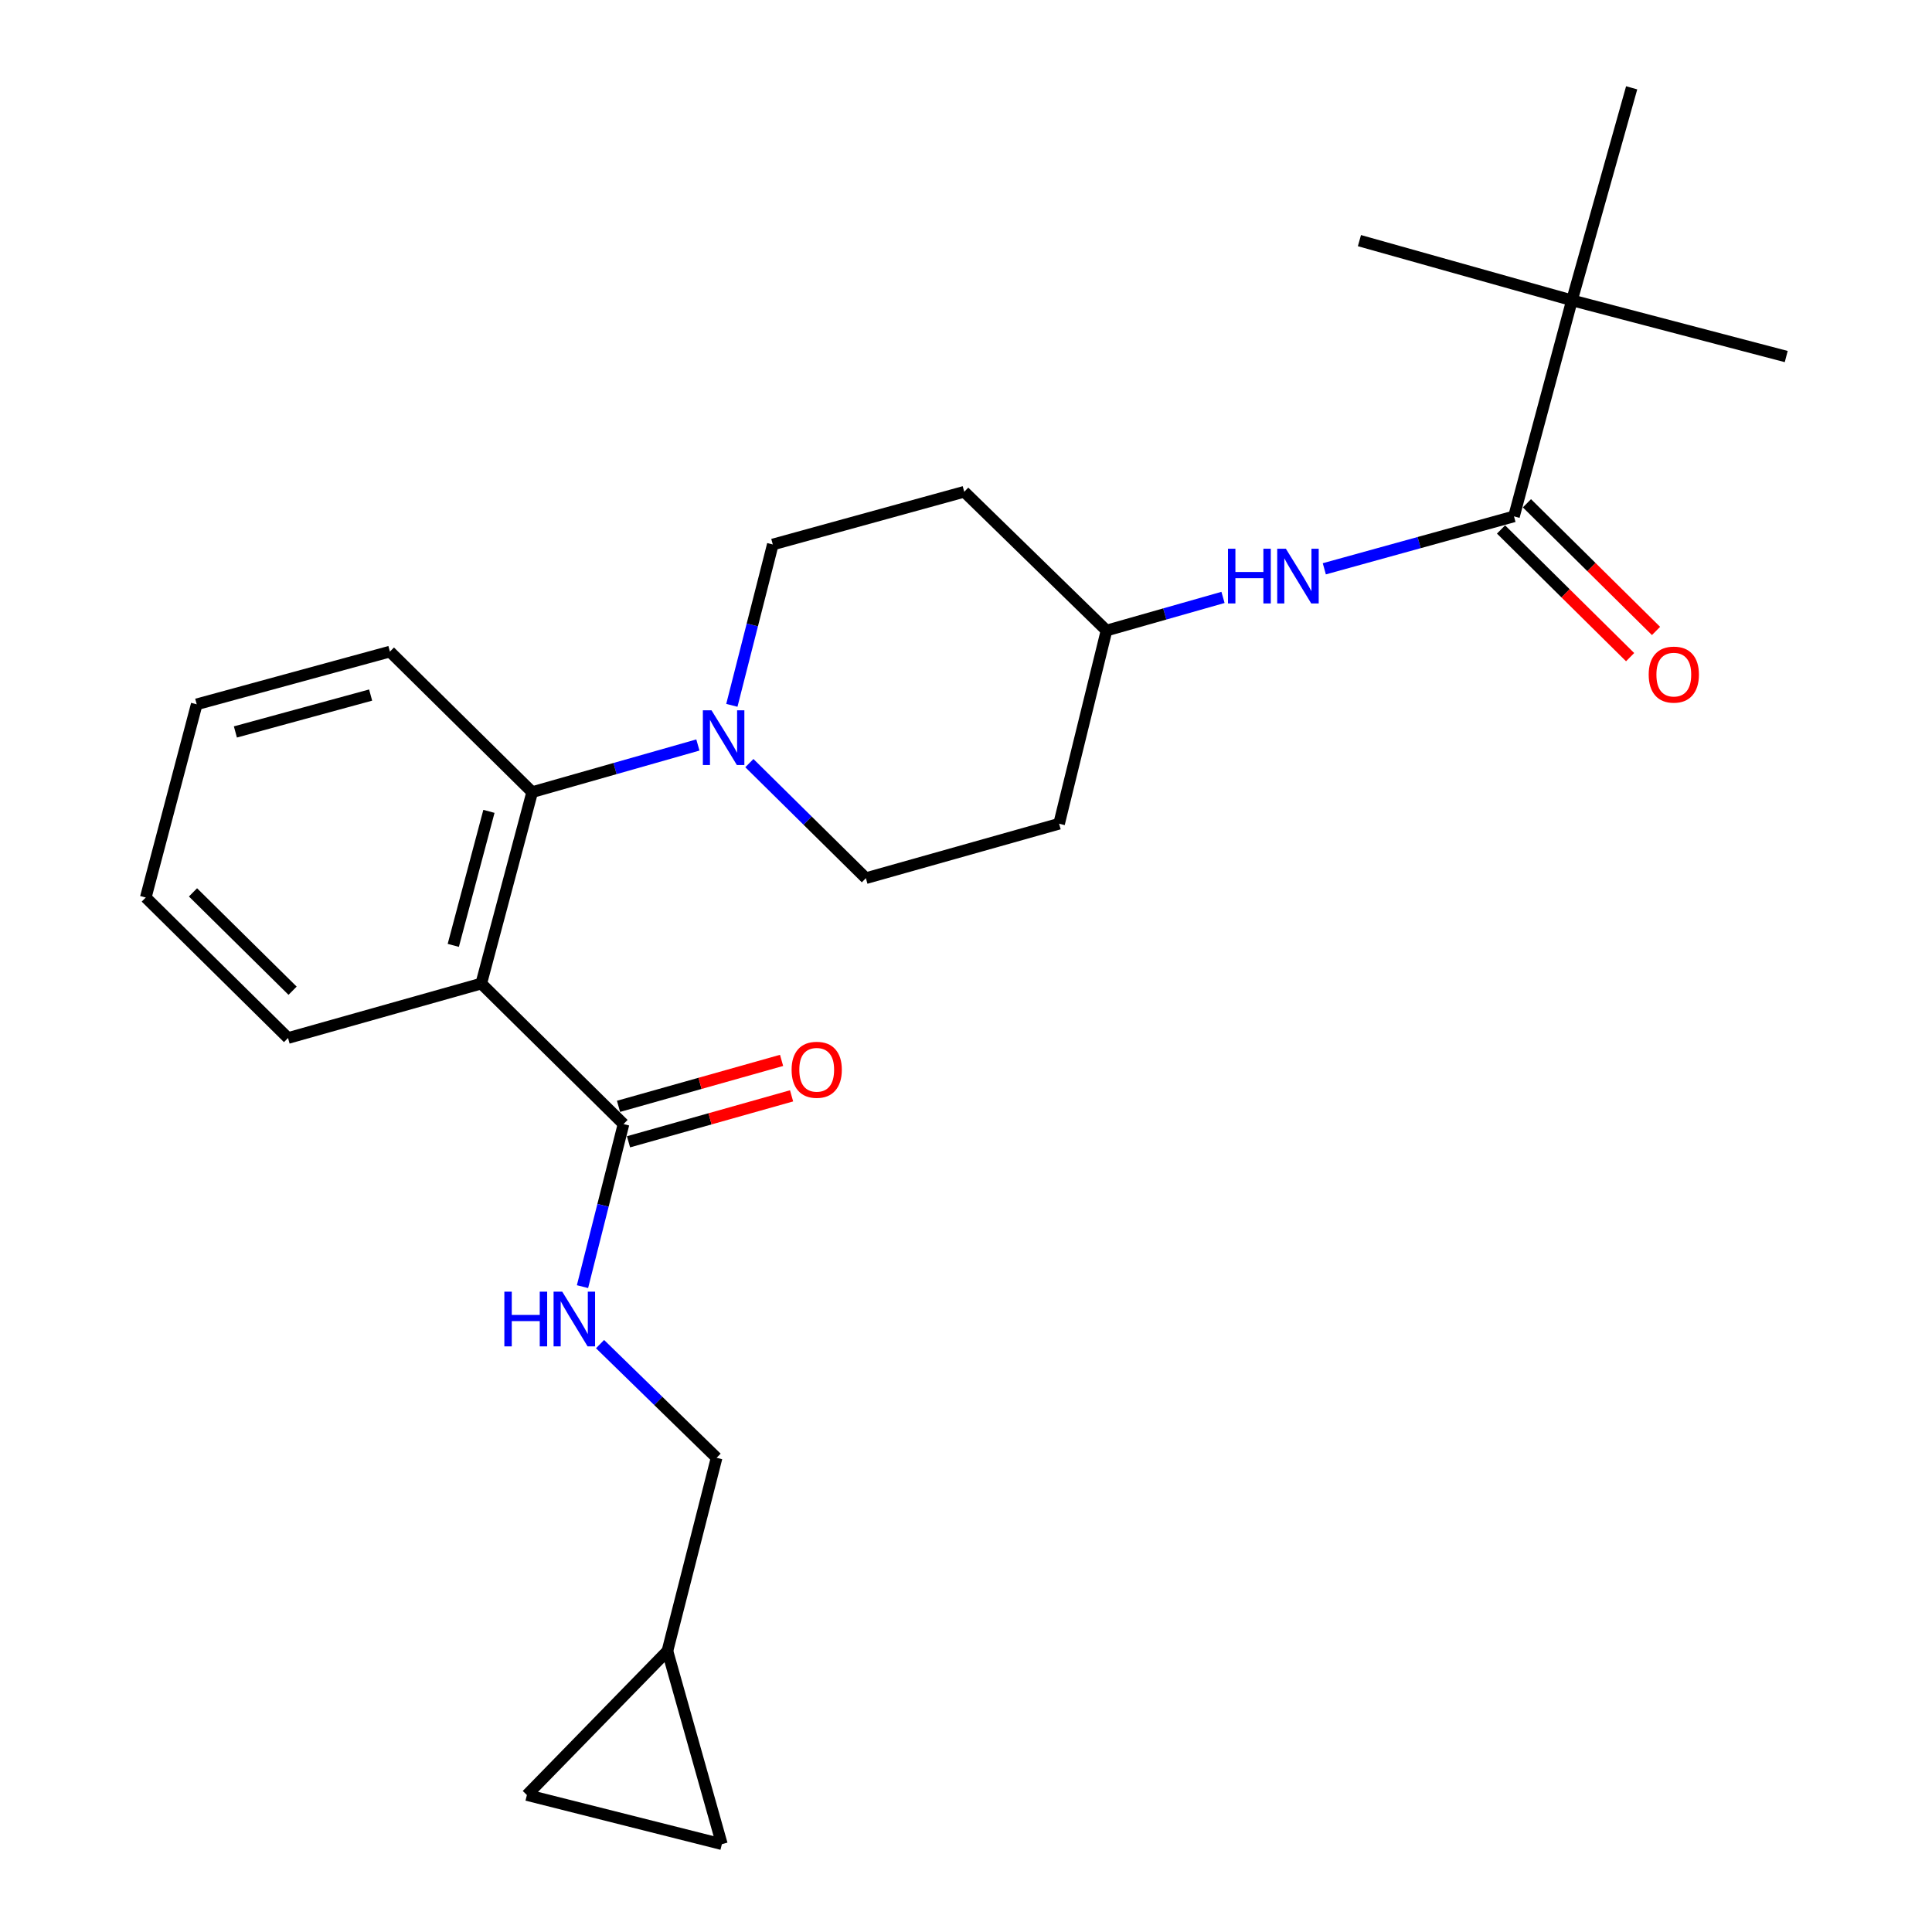 <?xml version='1.0' encoding='iso-8859-1'?>
<svg version='1.1' baseProfile='full'
              xmlns='http://www.w3.org/2000/svg'
                      xmlns:rdkit='http://www.rdkit.org/xml'
                      xmlns:xlink='http://www.w3.org/1999/xlink'
                  xml:space='preserve'
width='1000px' height='1000px' viewBox='0 0 1000 1000'>
<!-- END OF HEADER -->
<rect style='opacity:1.0;fill:#FFFFFF;stroke:none' width='1000' height='1000' x='0' y='0'> </rect>
<path class='bond-0' d='M 813.64,155.454 L 844.546,45.455' style='fill:none;fill-rule:evenodd;stroke:#000000;stroke-width:6px;stroke-linecap:butt;stroke-linejoin:miter;stroke-opacity:1' />
<path class='bond-1' d='M 813.64,155.454 L 703.64,124.548' style='fill:none;fill-rule:evenodd;stroke:#000000;stroke-width:6px;stroke-linecap:butt;stroke-linejoin:miter;stroke-opacity:1' />
<path class='bond-2' d='M 813.64,155.454 L 924.55,184.549' style='fill:none;fill-rule:evenodd;stroke:#000000;stroke-width:6px;stroke-linecap:butt;stroke-linejoin:miter;stroke-opacity:1' />
<path class='bond-3' d='M 813.64,155.454 L 783.634,267.276' style='fill:none;fill-rule:evenodd;stroke:#000000;stroke-width:6px;stroke-linecap:butt;stroke-linejoin:miter;stroke-opacity:1' />
<path class='bond-4' d='M 685.463,294.412 L 734.548,280.844' style='fill:none;fill-rule:evenodd;stroke:#0000FF;stroke-width:6px;stroke-linecap:butt;stroke-linejoin:miter;stroke-opacity:1' />
<path class='bond-4' d='M 734.548,280.844 L 783.634,267.276' style='fill:none;fill-rule:evenodd;stroke:#000000;stroke-width:6px;stroke-linecap:butt;stroke-linejoin:miter;stroke-opacity:1' />
<path class='bond-5' d='M 633.027,309.216 L 602.876,317.791' style='fill:none;fill-rule:evenodd;stroke:#0000FF;stroke-width:6px;stroke-linecap:butt;stroke-linejoin:miter;stroke-opacity:1' />
<path class='bond-5' d='M 602.876,317.791 L 572.726,326.366' style='fill:none;fill-rule:evenodd;stroke:#000000;stroke-width:6px;stroke-linecap:butt;stroke-linejoin:miter;stroke-opacity:1' />
<path class='bond-6' d='M 776.929,274.056 L 810.338,307.097' style='fill:none;fill-rule:evenodd;stroke:#000000;stroke-width:6px;stroke-linecap:butt;stroke-linejoin:miter;stroke-opacity:1' />
<path class='bond-6' d='M 810.338,307.097 L 843.747,340.139' style='fill:none;fill-rule:evenodd;stroke:#FF0000;stroke-width:6px;stroke-linecap:butt;stroke-linejoin:miter;stroke-opacity:1' />
<path class='bond-6' d='M 790.339,260.496 L 823.749,293.537' style='fill:none;fill-rule:evenodd;stroke:#000000;stroke-width:6px;stroke-linecap:butt;stroke-linejoin:miter;stroke-opacity:1' />
<path class='bond-6' d='M 823.749,293.537 L 857.158,326.579' style='fill:none;fill-rule:evenodd;stroke:#FF0000;stroke-width:6px;stroke-linecap:butt;stroke-linejoin:miter;stroke-opacity:1' />
<path class='bond-7' d='M 345.458,854.548 L 373.641,954.545' style='fill:none;fill-rule:evenodd;stroke:#000000;stroke-width:6px;stroke-linecap:butt;stroke-linejoin:miter;stroke-opacity:1' />
<path class='bond-8' d='M 345.458,854.548 L 272.722,929.096' style='fill:none;fill-rule:evenodd;stroke:#000000;stroke-width:6px;stroke-linecap:butt;stroke-linejoin:miter;stroke-opacity:1' />
<path class='bond-9' d='M 345.458,854.548 L 370.908,754.55' style='fill:none;fill-rule:evenodd;stroke:#000000;stroke-width:6px;stroke-linecap:butt;stroke-linejoin:miter;stroke-opacity:1' />
<path class='bond-10' d='M 322.731,581.816 L 312.116,623.89' style='fill:none;fill-rule:evenodd;stroke:#000000;stroke-width:6px;stroke-linecap:butt;stroke-linejoin:miter;stroke-opacity:1' />
<path class='bond-10' d='M 312.116,623.89 L 301.5,665.963' style='fill:none;fill-rule:evenodd;stroke:#0000FF;stroke-width:6px;stroke-linecap:butt;stroke-linejoin:miter;stroke-opacity:1' />
<path class='bond-11' d='M 325.318,590.994 L 367.518,579.101' style='fill:none;fill-rule:evenodd;stroke:#000000;stroke-width:6px;stroke-linecap:butt;stroke-linejoin:miter;stroke-opacity:1' />
<path class='bond-11' d='M 367.518,579.101 L 409.718,567.207' style='fill:none;fill-rule:evenodd;stroke:#FF0000;stroke-width:6px;stroke-linecap:butt;stroke-linejoin:miter;stroke-opacity:1' />
<path class='bond-11' d='M 320.145,572.638 L 362.345,560.744' style='fill:none;fill-rule:evenodd;stroke:#000000;stroke-width:6px;stroke-linecap:butt;stroke-linejoin:miter;stroke-opacity:1' />
<path class='bond-11' d='M 362.345,560.744 L 404.545,548.851' style='fill:none;fill-rule:evenodd;stroke:#FF0000;stroke-width:6px;stroke-linecap:butt;stroke-linejoin:miter;stroke-opacity:1' />
<path class='bond-12' d='M 322.731,581.816 L 249.095,509.091' style='fill:none;fill-rule:evenodd;stroke:#000000;stroke-width:6px;stroke-linecap:butt;stroke-linejoin:miter;stroke-opacity:1' />
<path class='bond-13' d='M 310.583,695.709 L 340.745,725.13' style='fill:none;fill-rule:evenodd;stroke:#0000FF;stroke-width:6px;stroke-linecap:butt;stroke-linejoin:miter;stroke-opacity:1' />
<path class='bond-13' d='M 340.745,725.13 L 370.908,754.55' style='fill:none;fill-rule:evenodd;stroke:#000000;stroke-width:6px;stroke-linecap:butt;stroke-linejoin:miter;stroke-opacity:1' />
<path class='bond-14' d='M 373.641,954.545 L 272.722,929.096' style='fill:none;fill-rule:evenodd;stroke:#000000;stroke-width:6px;stroke-linecap:butt;stroke-linejoin:miter;stroke-opacity:1' />
<path class='bond-15' d='M 378.804,365.081 L 389.403,323.452' style='fill:none;fill-rule:evenodd;stroke:#0000FF;stroke-width:6px;stroke-linecap:butt;stroke-linejoin:miter;stroke-opacity:1' />
<path class='bond-15' d='M 389.403,323.452 L 400.002,281.823' style='fill:none;fill-rule:evenodd;stroke:#000000;stroke-width:6px;stroke-linecap:butt;stroke-linejoin:miter;stroke-opacity:1' />
<path class='bond-16' d='M 361.227,385.608 L 318.341,397.806' style='fill:none;fill-rule:evenodd;stroke:#0000FF;stroke-width:6px;stroke-linecap:butt;stroke-linejoin:miter;stroke-opacity:1' />
<path class='bond-16' d='M 318.341,397.806 L 275.456,410.004' style='fill:none;fill-rule:evenodd;stroke:#000000;stroke-width:6px;stroke-linecap:butt;stroke-linejoin:miter;stroke-opacity:1' />
<path class='bond-17' d='M 387.869,394.983 L 418.024,424.765' style='fill:none;fill-rule:evenodd;stroke:#0000FF;stroke-width:6px;stroke-linecap:butt;stroke-linejoin:miter;stroke-opacity:1' />
<path class='bond-17' d='M 418.024,424.765 L 448.179,454.547' style='fill:none;fill-rule:evenodd;stroke:#000000;stroke-width:6px;stroke-linecap:butt;stroke-linejoin:miter;stroke-opacity:1' />
<path class='bond-18' d='M 201.819,337.268 L 101.821,364.551' style='fill:none;fill-rule:evenodd;stroke:#000000;stroke-width:6px;stroke-linecap:butt;stroke-linejoin:miter;stroke-opacity:1' />
<path class='bond-18' d='M 191.839,359.759 L 121.841,378.857' style='fill:none;fill-rule:evenodd;stroke:#000000;stroke-width:6px;stroke-linecap:butt;stroke-linejoin:miter;stroke-opacity:1' />
<path class='bond-19' d='M 201.819,337.268 L 275.456,410.004' style='fill:none;fill-rule:evenodd;stroke:#000000;stroke-width:6px;stroke-linecap:butt;stroke-linejoin:miter;stroke-opacity:1' />
<path class='bond-20' d='M 101.821,364.551 L 75.45,464.548' style='fill:none;fill-rule:evenodd;stroke:#000000;stroke-width:6px;stroke-linecap:butt;stroke-linejoin:miter;stroke-opacity:1' />
<path class='bond-21' d='M 75.45,464.548 L 149.086,537.274' style='fill:none;fill-rule:evenodd;stroke:#000000;stroke-width:6px;stroke-linecap:butt;stroke-linejoin:miter;stroke-opacity:1' />
<path class='bond-21' d='M 99.896,461.888 L 151.442,512.796' style='fill:none;fill-rule:evenodd;stroke:#000000;stroke-width:6px;stroke-linecap:butt;stroke-linejoin:miter;stroke-opacity:1' />
<path class='bond-22' d='M 149.086,537.274 L 249.095,509.091' style='fill:none;fill-rule:evenodd;stroke:#000000;stroke-width:6px;stroke-linecap:butt;stroke-linejoin:miter;stroke-opacity:1' />
<path class='bond-23' d='M 249.095,509.091 L 275.456,410.004' style='fill:none;fill-rule:evenodd;stroke:#000000;stroke-width:6px;stroke-linecap:butt;stroke-linejoin:miter;stroke-opacity:1' />
<path class='bond-23' d='M 234.618,489.325 L 253.071,419.964' style='fill:none;fill-rule:evenodd;stroke:#000000;stroke-width:6px;stroke-linecap:butt;stroke-linejoin:miter;stroke-opacity:1' />
<path class='bond-24' d='M 572.726,326.366 L 499.089,254.541' style='fill:none;fill-rule:evenodd;stroke:#000000;stroke-width:6px;stroke-linecap:butt;stroke-linejoin:miter;stroke-opacity:1' />
<path class='bond-25' d='M 572.726,326.366 L 548.187,426.363' style='fill:none;fill-rule:evenodd;stroke:#000000;stroke-width:6px;stroke-linecap:butt;stroke-linejoin:miter;stroke-opacity:1' />
<path class='bond-26' d='M 499.089,254.541 L 400.002,281.823' style='fill:none;fill-rule:evenodd;stroke:#000000;stroke-width:6px;stroke-linecap:butt;stroke-linejoin:miter;stroke-opacity:1' />
<path class='bond-27' d='M 448.179,454.547 L 548.187,426.363' style='fill:none;fill-rule:evenodd;stroke:#000000;stroke-width:6px;stroke-linecap:butt;stroke-linejoin:miter;stroke-opacity:1' />
<path  class='atom-1' d='M 635.603 284.022
L 639.443 284.022
L 639.443 296.062
L 653.923 296.062
L 653.923 284.022
L 657.763 284.022
L 657.763 312.342
L 653.923 312.342
L 653.923 299.262
L 639.443 299.262
L 639.443 312.342
L 635.603 312.342
L 635.603 284.022
' fill='#0000FF'/>
<path  class='atom-1' d='M 665.563 284.022
L 674.843 299.022
Q 675.763 300.502, 677.243 303.182
Q 678.723 305.862, 678.803 306.022
L 678.803 284.022
L 682.563 284.022
L 682.563 312.342
L 678.683 312.342
L 668.723 295.942
Q 667.563 294.022, 666.323 291.822
Q 665.123 289.622, 664.763 288.942
L 664.763 312.342
L 661.083 312.342
L 661.083 284.022
L 665.563 284.022
' fill='#0000FF'/>
<path  class='atom-3' d='M 853.361 349.172
Q 853.361 342.372, 856.721 338.572
Q 860.081 334.772, 866.361 334.772
Q 872.641 334.772, 876.001 338.572
Q 879.361 342.372, 879.361 349.172
Q 879.361 356.052, 875.961 359.972
Q 872.561 363.852, 866.361 363.852
Q 860.121 363.852, 856.721 359.972
Q 853.361 356.092, 853.361 349.172
M 866.361 360.652
Q 870.681 360.652, 873.001 357.772
Q 875.361 354.852, 875.361 349.172
Q 875.361 343.612, 873.001 340.812
Q 870.681 337.972, 866.361 337.972
Q 862.041 337.972, 859.681 340.772
Q 857.361 343.572, 857.361 349.172
Q 857.361 354.892, 859.681 357.772
Q 862.041 360.652, 866.361 360.652
' fill='#FF0000'/>
<path  class='atom-7' d='M 261.051 668.565
L 264.891 668.565
L 264.891 680.605
L 279.371 680.605
L 279.371 668.565
L 283.211 668.565
L 283.211 696.885
L 279.371 696.885
L 279.371 683.805
L 264.891 683.805
L 264.891 696.885
L 261.051 696.885
L 261.051 668.565
' fill='#0000FF'/>
<path  class='atom-7' d='M 291.011 668.565
L 300.291 683.565
Q 301.211 685.045, 302.691 687.725
Q 304.171 690.405, 304.251 690.565
L 304.251 668.565
L 308.011 668.565
L 308.011 696.885
L 304.131 696.885
L 294.171 680.485
Q 293.011 678.565, 291.771 676.365
Q 290.571 674.165, 290.211 673.485
L 290.211 696.885
L 286.531 696.885
L 286.531 668.565
L 291.011 668.565
' fill='#0000FF'/>
<path  class='atom-8' d='M 409.729 553.713
Q 409.729 546.913, 413.089 543.113
Q 416.449 539.313, 422.729 539.313
Q 429.009 539.313, 432.369 543.113
Q 435.729 546.913, 435.729 553.713
Q 435.729 560.593, 432.329 564.513
Q 428.929 568.393, 422.729 568.393
Q 416.489 568.393, 413.089 564.513
Q 409.729 560.633, 409.729 553.713
M 422.729 565.193
Q 427.049 565.193, 429.369 562.313
Q 431.729 559.393, 431.729 553.713
Q 431.729 548.153, 429.369 545.353
Q 427.049 542.513, 422.729 542.513
Q 418.409 542.513, 416.049 545.313
Q 413.729 548.113, 413.729 553.713
Q 413.729 559.433, 416.049 562.313
Q 418.409 565.193, 422.729 565.193
' fill='#FF0000'/>
<path  class='atom-10' d='M 368.282 367.661
L 377.562 382.661
Q 378.482 384.141, 379.962 386.821
Q 381.442 389.501, 381.522 389.661
L 381.522 367.661
L 385.282 367.661
L 385.282 395.981
L 381.402 395.981
L 371.442 379.581
Q 370.282 377.661, 369.042 375.461
Q 367.842 373.261, 367.482 372.581
L 367.482 395.981
L 363.802 395.981
L 363.802 367.661
L 368.282 367.661
' fill='#0000FF'/>
</svg>
